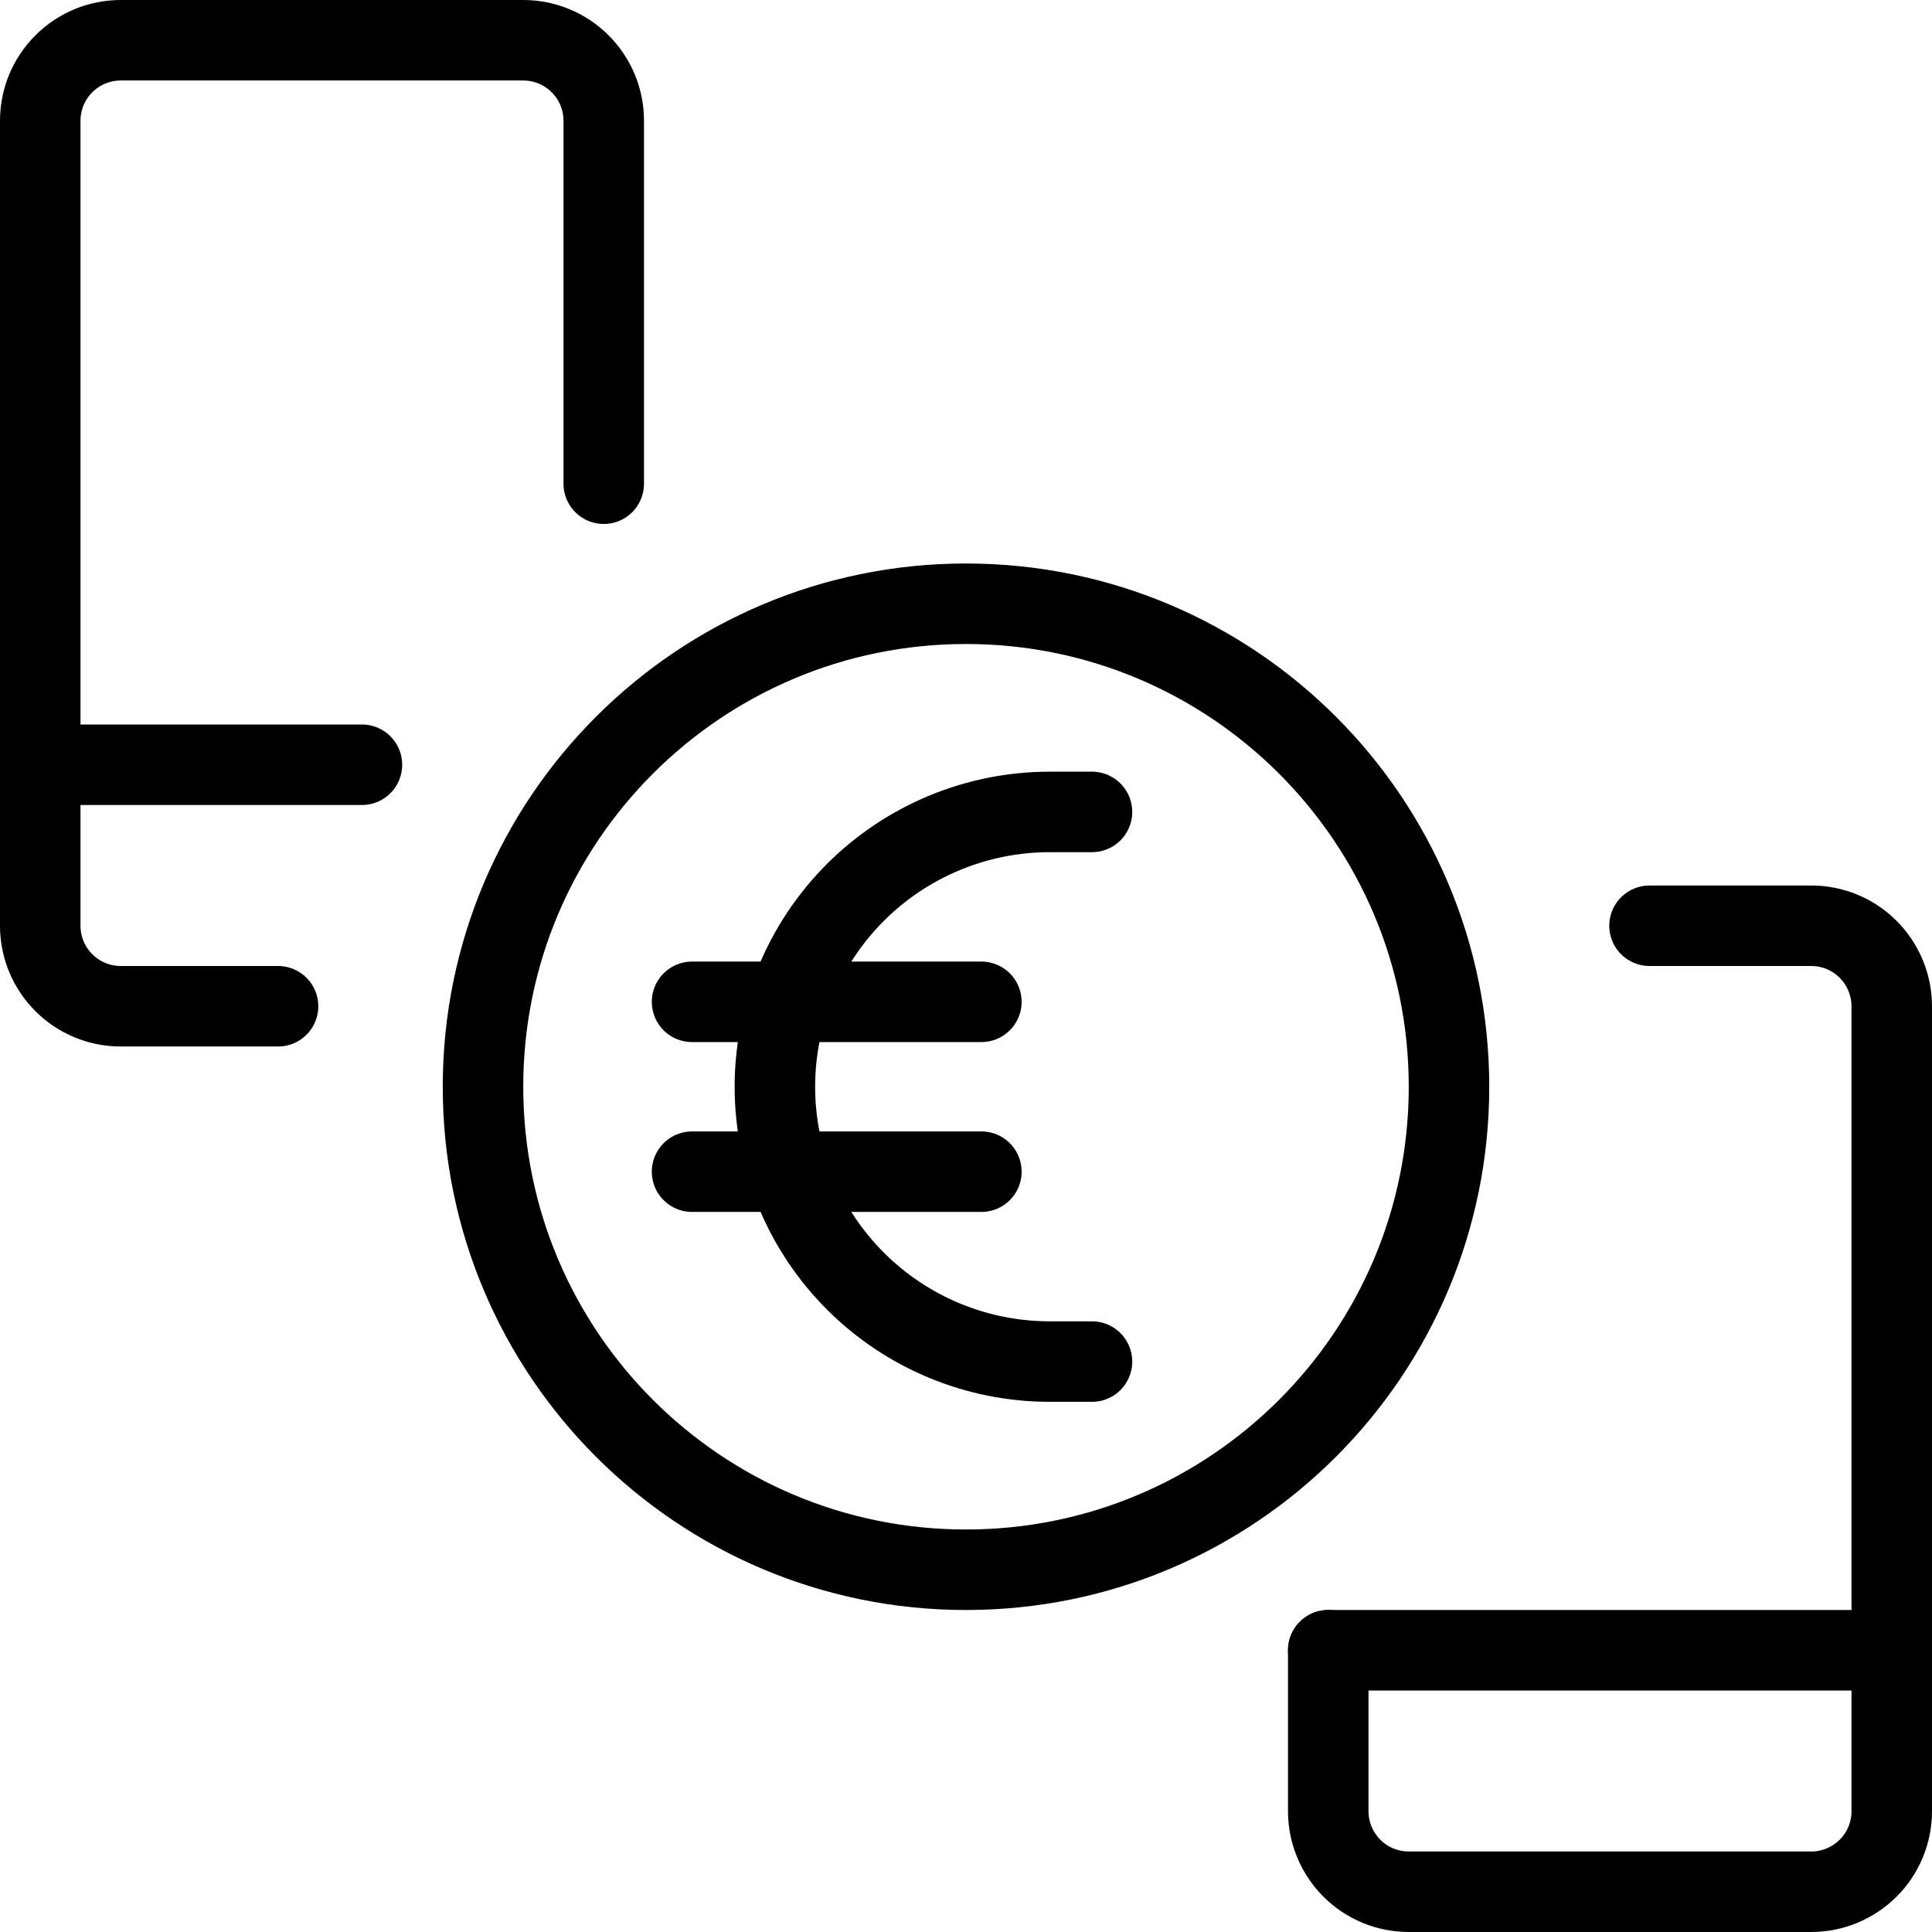<svg xmlns="http://www.w3.org/2000/svg" fill="none" viewBox="0 0 24 24"><path stroke="#000000" stroke-linecap="round" stroke-linejoin="round" d="M3.454 12.5H1.5c-0.265 0 -0.52 -0.105 -0.707 -0.293C0.605 12.02 0.5 11.765 0.5 11.5v-10c0 -0.265 0.105 -0.52 0.293 -0.707C0.98 0.605 1.235 0.5 1.5 0.5h5c0.265 0 0.52 0.105 0.707 0.293C7.395 0.98 7.5 1.235 7.5 1.5v4.509" stroke-width="1"></path><path stroke="#000000" stroke-linecap="round" stroke-linejoin="round" d="M4.496 9.5H0.5" stroke-width="1"></path><path stroke="#000000" stroke-linecap="round" stroke-linejoin="round" d="M20.491 11.5H22.5c0.265 0 0.52 0.105 0.707 0.293s0.293 0.442 0.293 0.707v10c0 0.265 -0.105 0.52 -0.293 0.707s-0.442 0.293 -0.707 0.293h-5c-0.265 0 -0.52 -0.105 -0.707 -0.293S16.5 22.765 16.5 22.5v-2" stroke-width="1"></path><path stroke="#000000" stroke-linecap="round" stroke-linejoin="round" d="M23.5 20.5h-7" stroke-width="1"></path><path stroke="#000000" stroke-linecap="round" stroke-linejoin="round" d="M12 19.5c3.314 0 6 -2.686 6 -6s-2.686 -6 -6 -6c-3.314 0 -6 2.686 -6 6s2.686 6 6 6Z" stroke-width="1"></path><path stroke="#000000" stroke-linecap="round" stroke-linejoin="round" d="M13.565 10.086h-0.525c-0.905 0 -1.774 0.36 -2.414 1 -0.64 0.64 -1 1.508 -1 2.414 0 0.905 0.36 1.774 1 2.414 0.64 0.64 1.508 1 2.414 1h0.525" stroke-width="1"></path><path stroke="#000000" stroke-linecap="round" stroke-linejoin="round" d="M8.597 12.445h3.594" stroke-width="1"></path><path stroke="#000000" stroke-linecap="round" stroke-linejoin="round" d="M8.597 14.555h3.594" stroke-width="1"></path></svg>